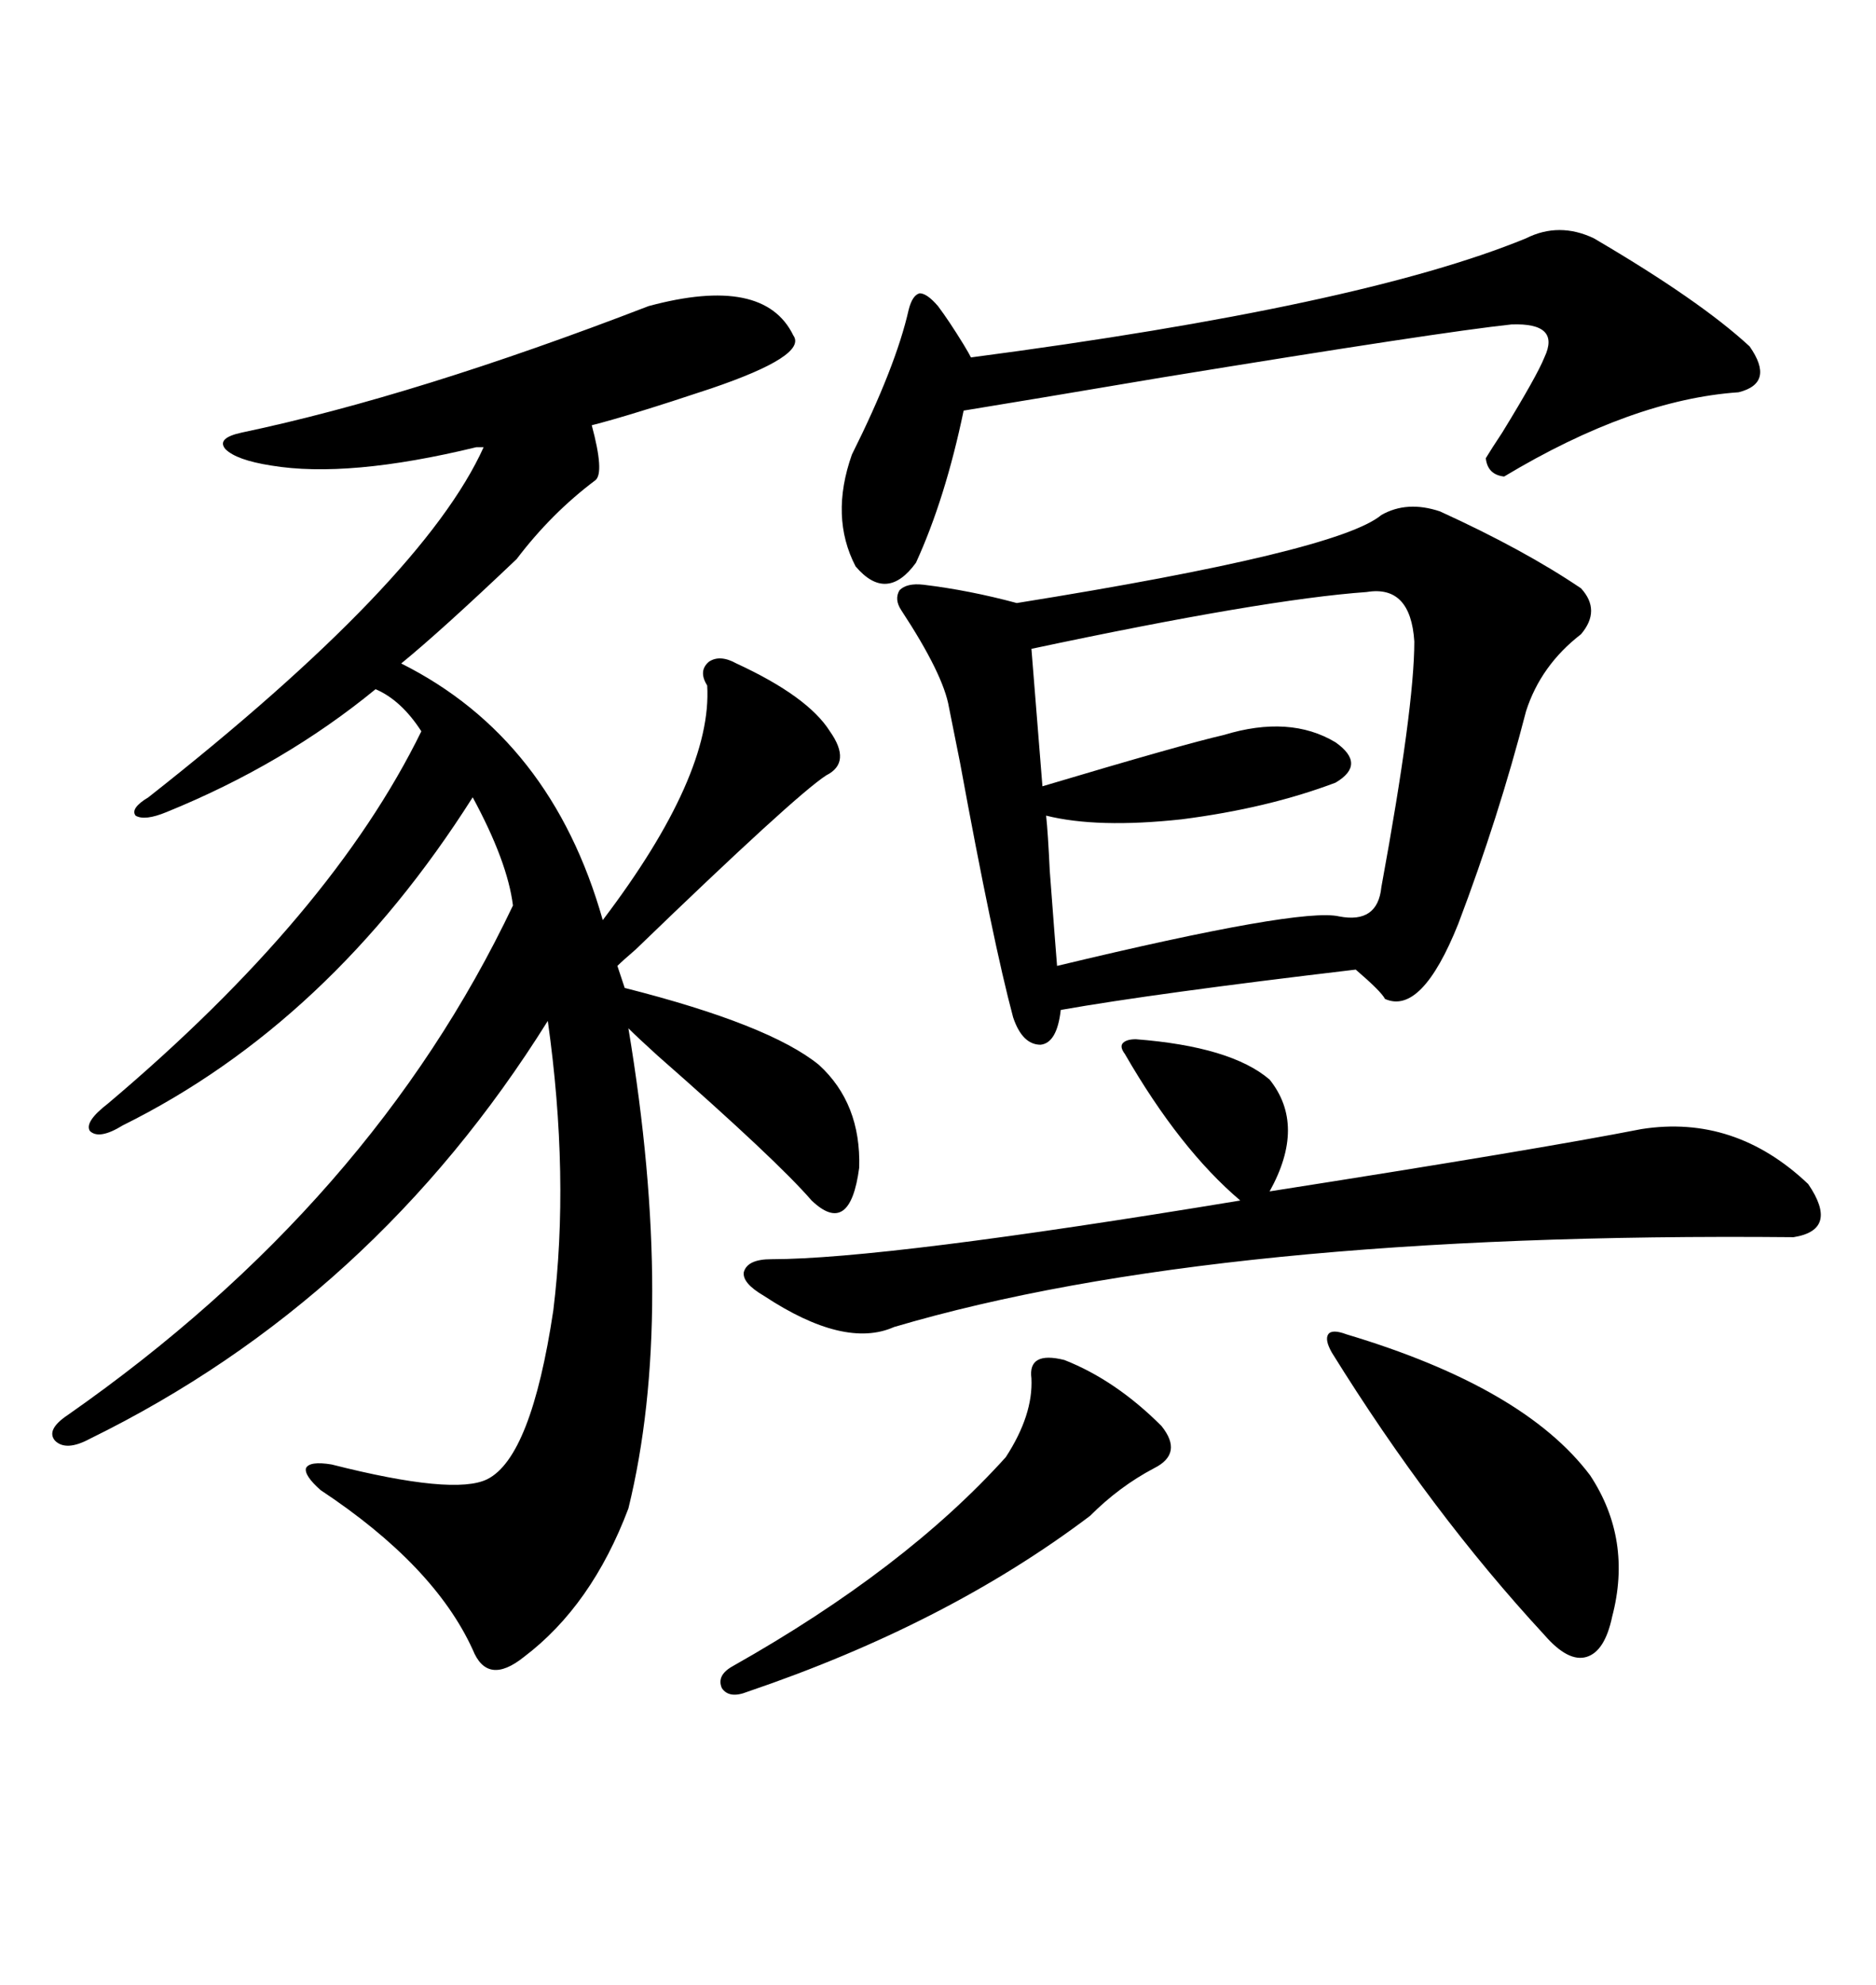 <svg xmlns="http://www.w3.org/2000/svg" xmlns:xlink="http://www.w3.org/1999/xlink" width="300" height="317.285"><path d="M103.71 48.93L103.71 48.93Q122.17 43.95 126.86 53.61L126.86 53.61Q129.20 56.84 113.67 62.11L113.67 62.11Q100.49 66.50 94.63 67.97L94.63 67.97Q96.68 75.59 95.21 76.76L95.21 76.76Q88.18 82.03 82.62 89.36L82.62 89.36Q70.61 100.78 64.16 106.05L64.16 106.05Q88.18 118.07 96.39 147.07L96.39 147.07Q113.96 123.93 113.09 109.57L113.09 109.57Q111.62 107.23 113.38 105.76L113.38 105.76Q115.14 104.59 117.77 106.05L117.77 106.05Q129.20 111.33 132.71 116.89L132.71 116.89Q136.23 121.88 132.13 123.93L132.13 123.93Q127.15 127.15 101.66 151.76L101.66 151.76Q99.61 153.52 98.73 154.39L98.73 154.39L99.90 157.91Q123.05 163.77 130.96 170.21L130.96 170.21Q137.70 176.37 137.40 186.62L137.40 186.62Q135.94 197.75 129.79 191.89L129.79 191.89Q124.22 185.45 105.18 168.75L105.18 168.75Q101.95 165.82 100.49 164.36L100.49 164.36Q108.11 210.06 100.49 241.11L100.49 241.11Q94.63 256.64 83.79 264.84L83.79 264.84Q77.93 269.53 75.59 263.67L75.59 263.67Q69.43 250.20 51.27 238.18L51.27 238.18Q48.63 235.84 48.93 234.67L48.93 234.67Q49.51 233.50 53.03 234.08L53.03 234.08Q72.66 239.06 77.93 236.43L77.93 236.43Q84.96 232.91 88.48 209.47L88.48 209.47Q91.11 188.09 87.60 163.18L87.60 163.18Q59.77 207.71 14.36 229.98L14.36 229.98Q10.55 232.03 8.79 230.27L8.79 230.27Q7.32 228.52 10.84 226.17L10.84 226.17Q59.47 192.19 82.03 144.73L82.03 144.73Q81.15 137.70 75.59 127.44L75.59 127.44Q52.73 163.48 19.63 179.88L19.63 179.88Q15.82 182.23 14.36 180.76L14.36 180.76Q13.48 179.30 17.29 176.37L17.29 176.37Q53.03 146.19 67.38 116.89L67.38 116.89Q64.16 111.91 60.06 110.16L60.06 110.16Q45.41 122.17 26.66 129.79L26.66 129.79Q23.14 131.25 21.68 130.37L21.68 130.37Q20.80 129.20 23.73 127.44L23.73 127.44Q67.68 92.87 77.34 71.48L77.34 71.48L76.17 71.48Q55.66 76.46 43.36 74.41L43.36 74.41Q37.79 73.54 36.04 71.78L36.04 71.78Q34.57 70.02 38.67 69.14L38.67 69.14Q66.50 63.28 103.71 48.93ZM220.90 82.32L220.90 82.32Q225 79.98 230.27 81.74L230.27 81.74Q243.75 87.89 252.83 94.04L252.83 94.04Q256.05 97.56 252.83 101.37L252.83 101.37Q246.39 106.35 244.04 113.67L244.04 113.67Q239.65 130.66 233.20 147.66L233.20 147.66Q227.34 162.30 221.48 159.67L221.48 159.67Q220.90 158.50 216.80 154.98L216.80 154.98Q184.57 158.79 169.63 161.43L169.63 161.43Q169.04 166.70 166.41 166.99L166.41 166.99Q163.48 166.99 162.01 162.60L162.01 162.60Q158.79 150.59 153.52 121.88L153.52 121.88Q152.34 116.02 151.76 113.09L151.76 113.09Q150.88 107.81 144.14 97.56L144.14 97.56Q142.97 95.80 143.85 94.34L143.85 94.34Q145.02 93.16 147.66 93.46L147.66 93.46Q154.98 94.34 162.60 96.39L162.60 96.39Q213.87 88.18 220.90 82.32ZM218.55 94.63L218.55 94.63Q202.15 95.80 164.94 103.71L164.94 103.71L166.70 125.68Q189.26 118.95 195.70 117.48L195.70 117.48Q206.25 114.26 213.57 118.65L213.57 118.65Q218.55 122.17 213.57 125.10L213.57 125.10Q202.73 129.20 188.96 130.96L188.96 130.96Q175.49 132.42 167.29 130.37L167.29 130.37Q167.58 133.01 167.87 139.16L167.87 139.16Q168.75 150.88 169.04 154.39L169.04 154.39Q208.01 145.02 214.16 146.48L214.16 146.48Q220.31 147.66 220.90 141.80L220.90 141.80Q226.17 113.09 226.17 102.54L226.17 102.54Q225.59 93.46 218.55 94.63ZM181.64 166.11L181.64 166.11Q196.88 167.29 203.03 172.56L203.03 172.56Q208.89 179.88 203.03 190.43L203.03 190.43Q246.09 183.69 262.50 180.47L262.50 180.47Q277.44 178.13 289.16 189.26L289.16 189.26Q294.14 196.58 286.82 197.75L286.82 197.75Q194.53 196.88 142.97 212.11L142.97 212.11Q135.06 215.63 122.17 207.13L122.17 207.13Q118.65 205.08 118.95 203.32L118.95 203.32Q119.53 201.27 123.34 201.27L123.34 201.27Q141.50 201.27 198.34 191.89L198.34 191.89Q188.67 183.69 179.88 168.46L179.88 168.46Q179.00 167.29 179.59 166.70L179.59 166.70Q180.18 166.11 181.64 166.11ZM244.04 38.09L244.04 38.09Q249.32 35.45 254.88 38.09L254.88 38.09Q271.88 48.05 279.79 55.37L279.79 55.37Q283.89 61.23 278.03 62.70L278.03 62.70Q261.04 63.87 240.53 76.17L240.53 76.17Q237.89 75.88 237.60 73.24L237.60 73.24Q238.48 71.78 240.23 69.14L240.23 69.14Q245.80 60.06 246.97 57.13L246.97 57.13Q249.61 51.56 241.70 51.86L241.70 51.86Q230.57 53.03 185.74 60.35L185.74 60.35Q163.18 64.16 154.10 65.63L154.10 65.63Q151.17 79.69 146.48 89.94L146.48 89.94Q141.80 96.39 136.82 90.53L136.82 90.53Q132.71 82.62 136.23 72.66L136.23 72.66Q143.26 58.59 145.31 49.51L145.31 49.51Q145.90 47.17 147.07 46.88L147.07 46.88Q148.24 46.88 150 48.93L150 48.93Q151.76 51.27 154.10 55.08L154.10 55.08Q154.98 56.54 155.27 57.13L155.27 57.13Q217.68 48.93 244.04 38.09ZM212.99 216.21L212.99 216.21Q211.82 214.16 212.40 213.28L212.40 213.28Q212.99 212.40 215.33 213.28L215.33 213.28Q243.75 221.78 254.30 235.84L254.30 235.84Q261.04 246.09 257.81 258.40L257.81 258.40Q256.64 263.96 253.71 264.84L253.71 264.84Q250.78 265.72 246.97 261.33L246.97 261.33Q228.81 241.70 212.99 216.21ZM170.21 217.38L170.21 217.38Q178.42 220.61 185.74 227.93L185.74 227.93Q189.26 232.32 184.57 234.67L184.57 234.67Q179.00 237.60 174.32 242.29L174.32 242.29Q151.46 259.57 119.53 270.41L119.53 270.41Q116.60 271.58 115.43 269.82L115.43 269.82Q114.55 267.77 117.19 266.31L117.19 266.31Q144.73 250.78 160.84 232.91L160.84 232.91Q165.23 226.17 164.94 220.31L164.94 220.31Q164.36 215.92 170.21 217.38Z"/></svg>